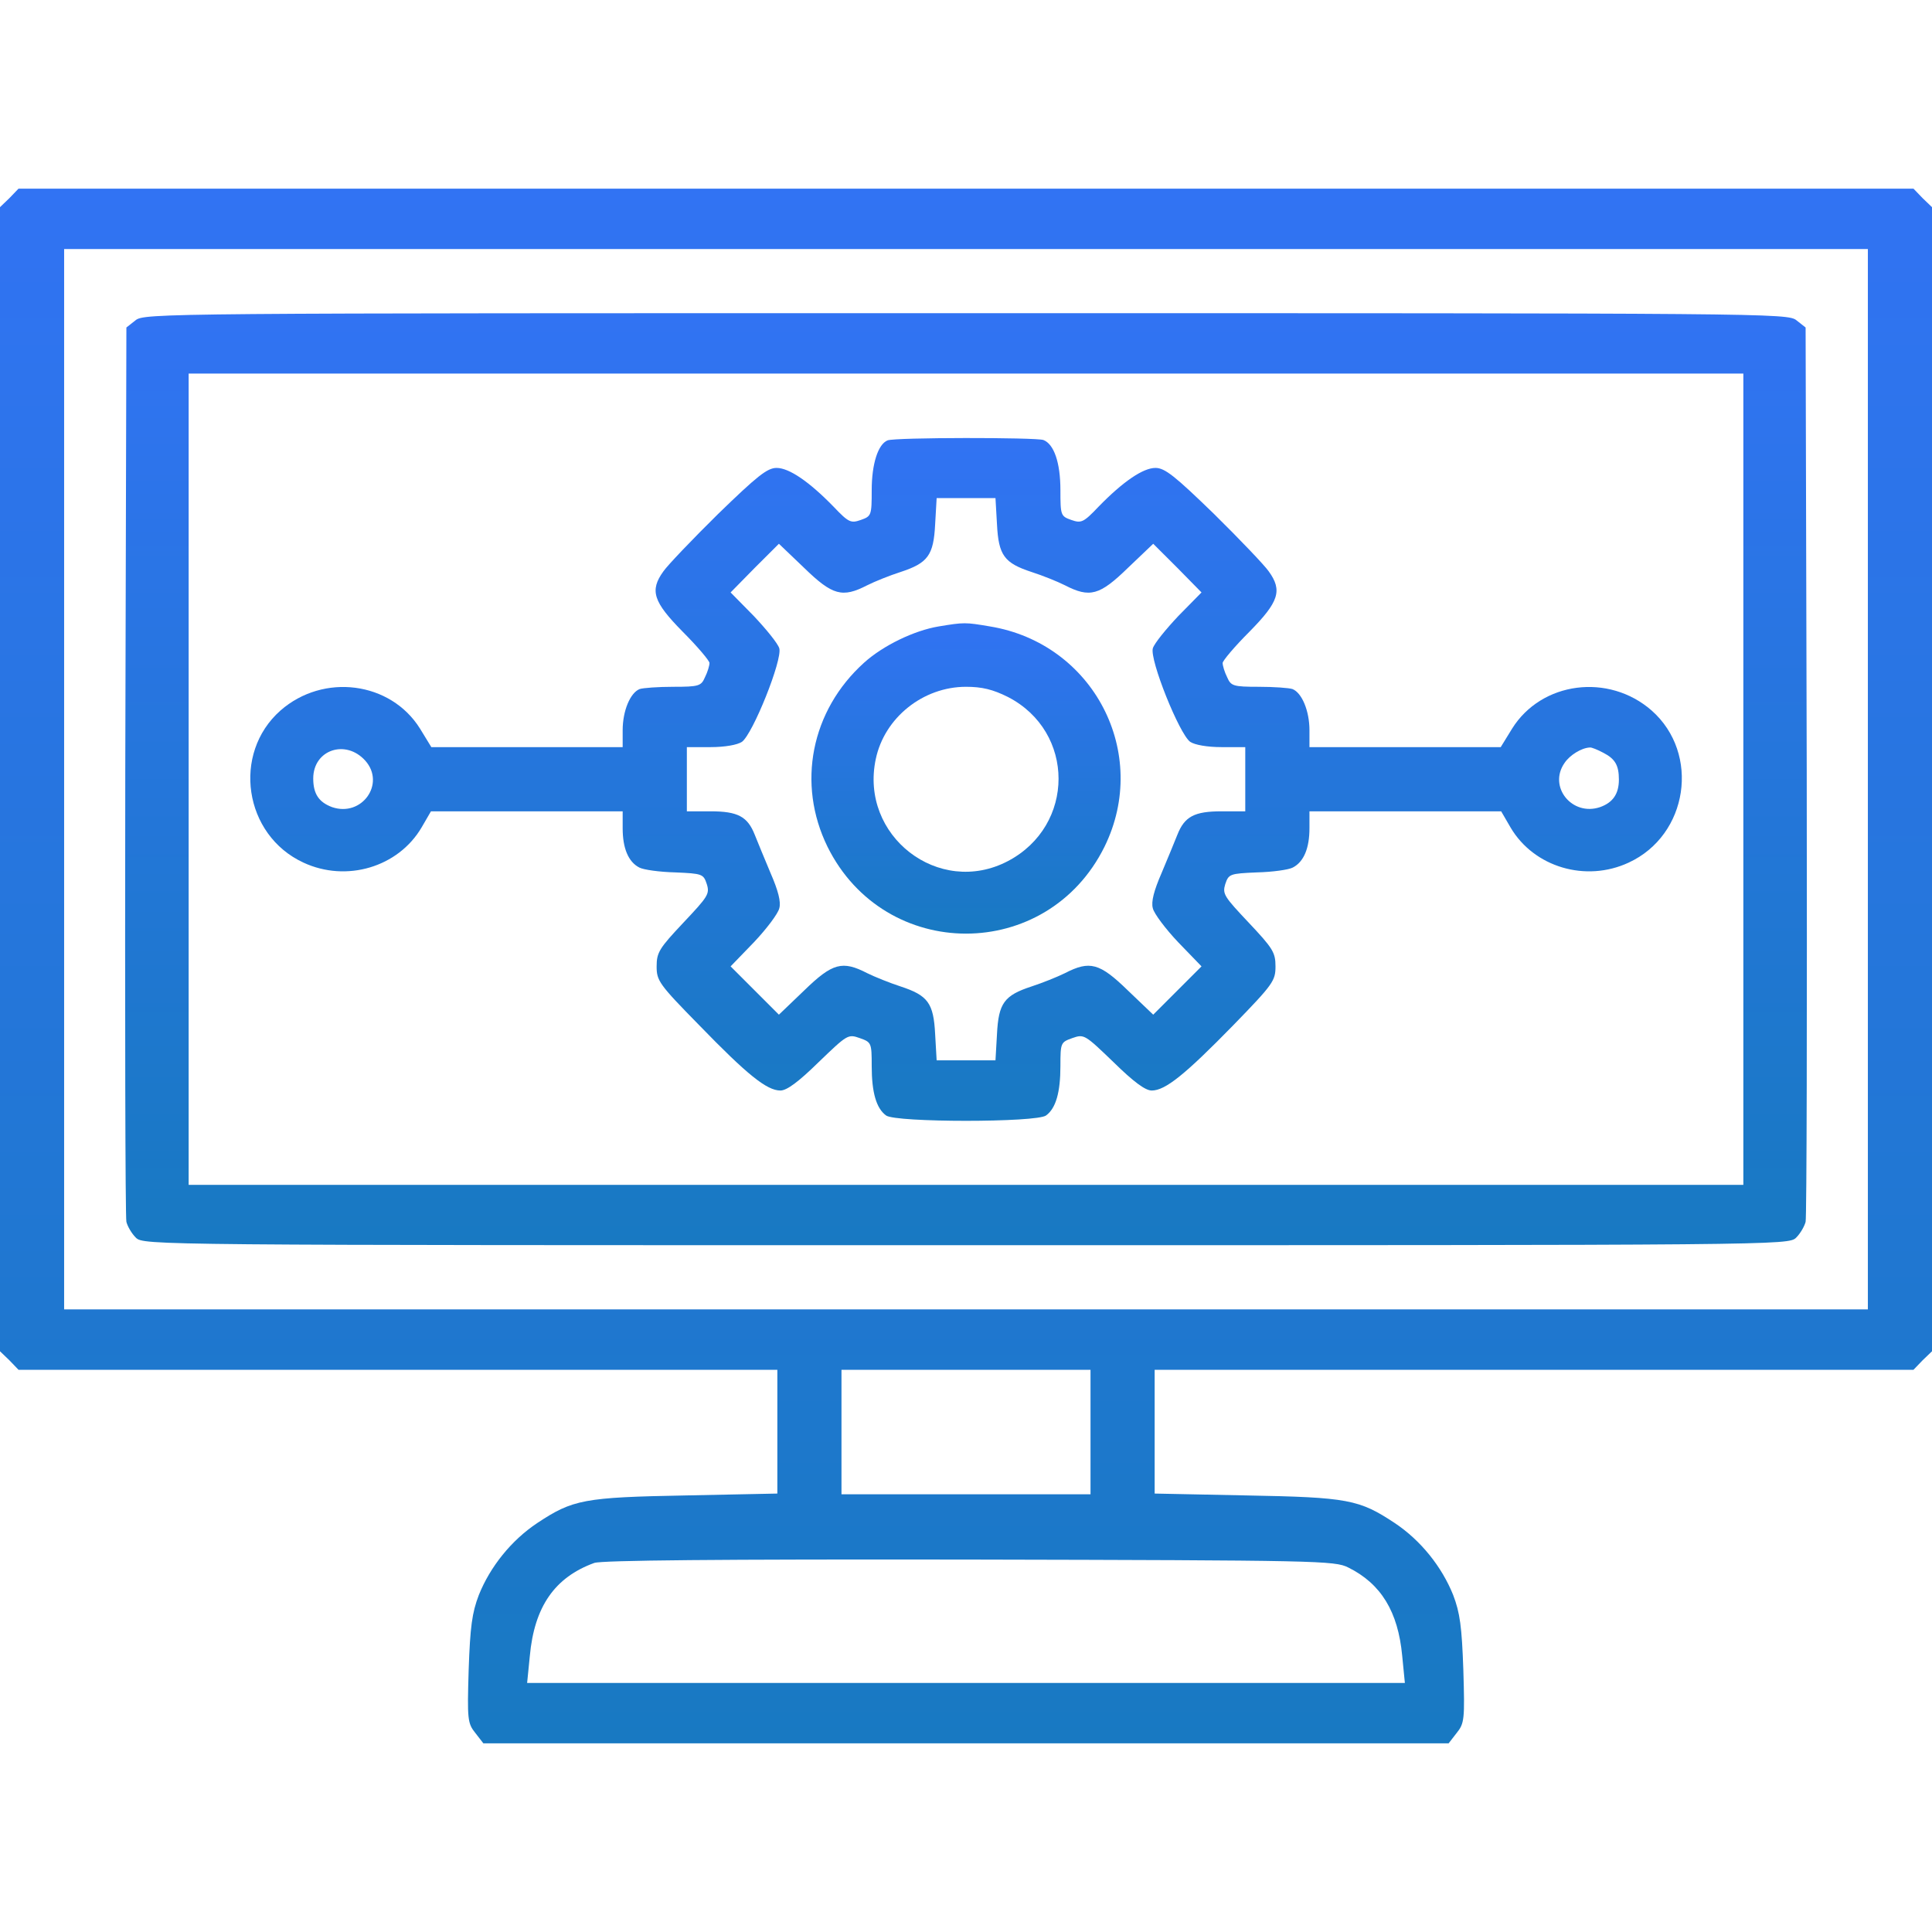 <svg width="31" height="31" viewBox="0 0 31 31" fill="none" xmlns="http://www.w3.org/2000/svg">
<path d="M0.151 3.179L0 3.324V12.503V21.682L0.151 21.827L0.297 21.979H6.388H12.473V22.971V23.965L11.007 23.995C9.367 24.025 9.191 24.061 8.622 24.437C8.204 24.715 7.865 25.139 7.683 25.593C7.574 25.878 7.544 26.102 7.52 26.792C7.496 27.591 7.502 27.652 7.629 27.809L7.756 27.973H15.5H23.244L23.371 27.809C23.498 27.652 23.504 27.591 23.48 26.792C23.456 26.102 23.426 25.878 23.317 25.593C23.135 25.139 22.796 24.715 22.378 24.437C21.809 24.061 21.633 24.025 19.999 23.995L18.527 23.965V22.971V21.979H24.612H30.703L30.849 21.827L31 21.682V12.503V3.324L30.849 3.179L30.703 3.027H15.5H0.297L0.151 3.179ZM29.971 12.503V21.01H15.5H1.029V12.503V3.996H15.5H29.971V12.503ZM17.498 22.977V23.977H15.5H13.502V22.977V21.979H15.5H17.498V22.977ZM21.633 25.151C22.16 25.412 22.433 25.86 22.499 26.568L22.542 27.004H15.5H8.458L8.501 26.574C8.573 25.781 8.9 25.309 9.536 25.078C9.663 25.036 11.498 25.018 15.56 25.024C21.167 25.036 21.415 25.042 21.633 25.151Z" fill="url(#paint0_linear_0_217)"/>
<path d="M2.174 5.14L2.028 5.255L2.01 12.364C2.004 16.269 2.01 19.526 2.028 19.605C2.046 19.678 2.113 19.793 2.18 19.859C2.301 19.98 2.44 19.98 15.5 19.98C28.56 19.98 28.699 19.98 28.82 19.859C28.887 19.793 28.953 19.678 28.972 19.605C28.99 19.526 28.996 16.269 28.99 12.364L28.972 5.255L28.826 5.14C28.687 5.025 28.39 5.025 15.5 5.025C2.61 5.025 2.313 5.025 2.174 5.14ZM27.973 12.503V19.012H15.5H3.027V12.503V5.994H15.5H27.973V12.503Z" fill="url(#paint1_linear_0_217)"/>
<path d="M14.242 7.066C14.09 7.126 13.987 7.441 13.987 7.865C13.987 8.271 13.981 8.283 13.812 8.343C13.654 8.398 13.618 8.386 13.376 8.131C12.982 7.726 12.661 7.508 12.461 7.508C12.31 7.508 12.147 7.641 11.523 8.246C11.105 8.658 10.712 9.07 10.645 9.167C10.421 9.476 10.482 9.657 10.954 10.136C11.19 10.372 11.384 10.602 11.384 10.638C11.384 10.68 11.354 10.783 11.311 10.868C11.251 11.007 11.214 11.02 10.803 11.02C10.56 11.02 10.318 11.038 10.264 11.056C10.112 11.116 9.991 11.407 9.991 11.716V11.988H8.453H6.921L6.74 11.692C6.268 10.935 5.19 10.796 4.5 11.401C3.719 12.091 3.912 13.399 4.869 13.841C5.559 14.162 6.389 13.914 6.764 13.278L6.915 13.018H8.453H9.991V13.29C9.991 13.611 10.082 13.829 10.258 13.92C10.324 13.956 10.585 13.992 10.833 13.998C11.269 14.017 11.287 14.023 11.341 14.186C11.39 14.344 11.36 14.386 10.966 14.804C10.579 15.215 10.536 15.282 10.536 15.506C10.536 15.736 10.572 15.791 11.22 16.451C11.989 17.244 12.304 17.498 12.522 17.498C12.625 17.498 12.813 17.359 13.134 17.044C13.594 16.602 13.606 16.59 13.793 16.656C13.981 16.723 13.987 16.729 13.987 17.104C13.987 17.528 14.06 17.783 14.217 17.898C14.363 18.013 16.639 18.013 16.785 17.898C16.942 17.783 17.015 17.528 17.015 17.104C17.015 16.729 17.021 16.723 17.208 16.656C17.396 16.59 17.408 16.602 17.868 17.044C18.189 17.359 18.377 17.498 18.48 17.498C18.698 17.498 19.013 17.244 19.788 16.451C20.43 15.791 20.466 15.736 20.466 15.506C20.466 15.282 20.423 15.215 20.036 14.804C19.642 14.386 19.612 14.344 19.66 14.186C19.715 14.023 19.733 14.017 20.169 13.998C20.417 13.992 20.678 13.956 20.744 13.92C20.92 13.829 21.011 13.611 21.011 13.29V13.018H22.549H24.087L24.238 13.278C24.613 13.914 25.443 14.162 26.133 13.841C27.09 13.399 27.283 12.091 26.502 11.401C25.812 10.796 24.734 10.935 24.262 11.692L24.08 11.988H22.549H21.011V11.716C21.011 11.407 20.89 11.116 20.738 11.056C20.684 11.038 20.442 11.02 20.199 11.02C19.788 11.02 19.751 11.007 19.691 10.868C19.648 10.783 19.618 10.68 19.618 10.638C19.618 10.602 19.812 10.372 20.048 10.136C20.52 9.657 20.581 9.476 20.357 9.167C20.29 9.07 19.897 8.658 19.479 8.246C18.855 7.641 18.692 7.508 18.54 7.508C18.341 7.508 18.02 7.726 17.626 8.131C17.384 8.386 17.348 8.398 17.19 8.343C17.021 8.283 17.015 8.271 17.015 7.865C17.015 7.423 16.912 7.126 16.742 7.06C16.621 7.017 14.357 7.017 14.242 7.066ZM15.997 8.41C16.022 8.912 16.113 9.034 16.555 9.179C16.724 9.233 16.966 9.33 17.087 9.391C17.487 9.597 17.644 9.554 18.098 9.112L18.504 8.725L18.892 9.112L19.279 9.506L18.91 9.881C18.71 10.093 18.522 10.323 18.498 10.402C18.444 10.584 18.922 11.776 19.097 11.903C19.17 11.952 19.37 11.988 19.6 11.988H19.981V12.503V13.018H19.6C19.164 13.018 19.007 13.102 18.892 13.393C18.849 13.502 18.734 13.78 18.637 14.011C18.516 14.289 18.468 14.471 18.498 14.574C18.516 14.658 18.704 14.907 18.904 15.118L19.279 15.506L18.892 15.893L18.504 16.281L18.098 15.893C17.644 15.451 17.487 15.409 17.087 15.615C16.966 15.675 16.724 15.772 16.555 15.827C16.113 15.972 16.022 16.093 15.997 16.596L15.973 17.014H15.501H15.029L15.005 16.596C14.98 16.093 14.889 15.972 14.447 15.827C14.278 15.772 14.036 15.675 13.915 15.615C13.515 15.409 13.358 15.451 12.903 15.893L12.498 16.281L12.11 15.893L11.723 15.506L12.098 15.118C12.298 14.907 12.486 14.658 12.504 14.574C12.534 14.471 12.486 14.289 12.365 14.011C12.268 13.78 12.153 13.502 12.11 13.393C11.995 13.102 11.838 13.018 11.402 13.018H11.021V12.503V11.988H11.402C11.632 11.988 11.832 11.952 11.905 11.903C12.08 11.776 12.558 10.584 12.504 10.402C12.48 10.323 12.292 10.093 12.092 9.881L11.723 9.506L12.11 9.112L12.498 8.725L12.903 9.112C13.358 9.554 13.515 9.597 13.915 9.391C14.036 9.33 14.278 9.233 14.447 9.179C14.889 9.034 14.98 8.912 15.005 8.41L15.029 7.992H15.501H15.973L15.997 8.41ZM5.862 12.206C6.189 12.575 5.807 13.114 5.329 12.951C5.117 12.872 5.026 12.739 5.026 12.491C5.026 12.031 5.547 11.855 5.862 12.206ZM25.727 12.079C25.915 12.176 25.976 12.279 25.976 12.509C25.976 12.739 25.879 12.878 25.673 12.951C25.225 13.102 24.837 12.624 25.104 12.242C25.189 12.115 25.376 12 25.509 11.994C25.534 11.988 25.637 12.031 25.727 12.079Z" fill="url(#paint2_linear_0_217)"/>
<path d="M15.064 10.051C14.665 10.117 14.168 10.36 13.866 10.632C13.012 11.401 12.782 12.576 13.278 13.587C14.199 15.445 16.802 15.445 17.722 13.587C18.461 12.085 17.547 10.323 15.882 10.051C15.488 9.984 15.47 9.984 15.064 10.051ZM16.172 11.183C17.256 11.74 17.256 13.248 16.172 13.817C15.064 14.398 13.787 13.411 14.053 12.176C14.193 11.516 14.81 11.02 15.5 11.02C15.755 11.02 15.93 11.062 16.172 11.183Z" fill="url(#paint3_linear_0_217)"/>
<defs>
<linearGradient id="paint0_linear_0_217" x1="15.5" y1="27.973" x2="15.5" y2="3.027" gradientUnits="userSpaceOnUse">
<stop stop-color="#1879c2"/>
<stop offset="1" stop-color="#3173F3"/>
</linearGradient>
<linearGradient id="paint1_linear_0_217" x1="15.5" y1="19.98" x2="15.5" y2="5.025" gradientUnits="userSpaceOnUse">
<stop stop-color="#1879c2"/>
<stop offset="1" stop-color="#3173F3"/>
</linearGradient>
<linearGradient id="paint2_linear_0_217" x1="15.501" y1="17.984" x2="15.501" y2="7.029" gradientUnits="userSpaceOnUse">
<stop stop-color="#1879c2"/>
<stop offset="1" stop-color="#3173F3"/>
</linearGradient>
<linearGradient id="paint3_linear_0_217" x1="15.5" y1="14.981" x2="15.5" y2="10.001" gradientUnits="userSpaceOnUse">
<stop stop-color="#1879c2"/>
<stop offset="1" stop-color="#3173F3"/>
</linearGradient>
</defs>
</svg>
